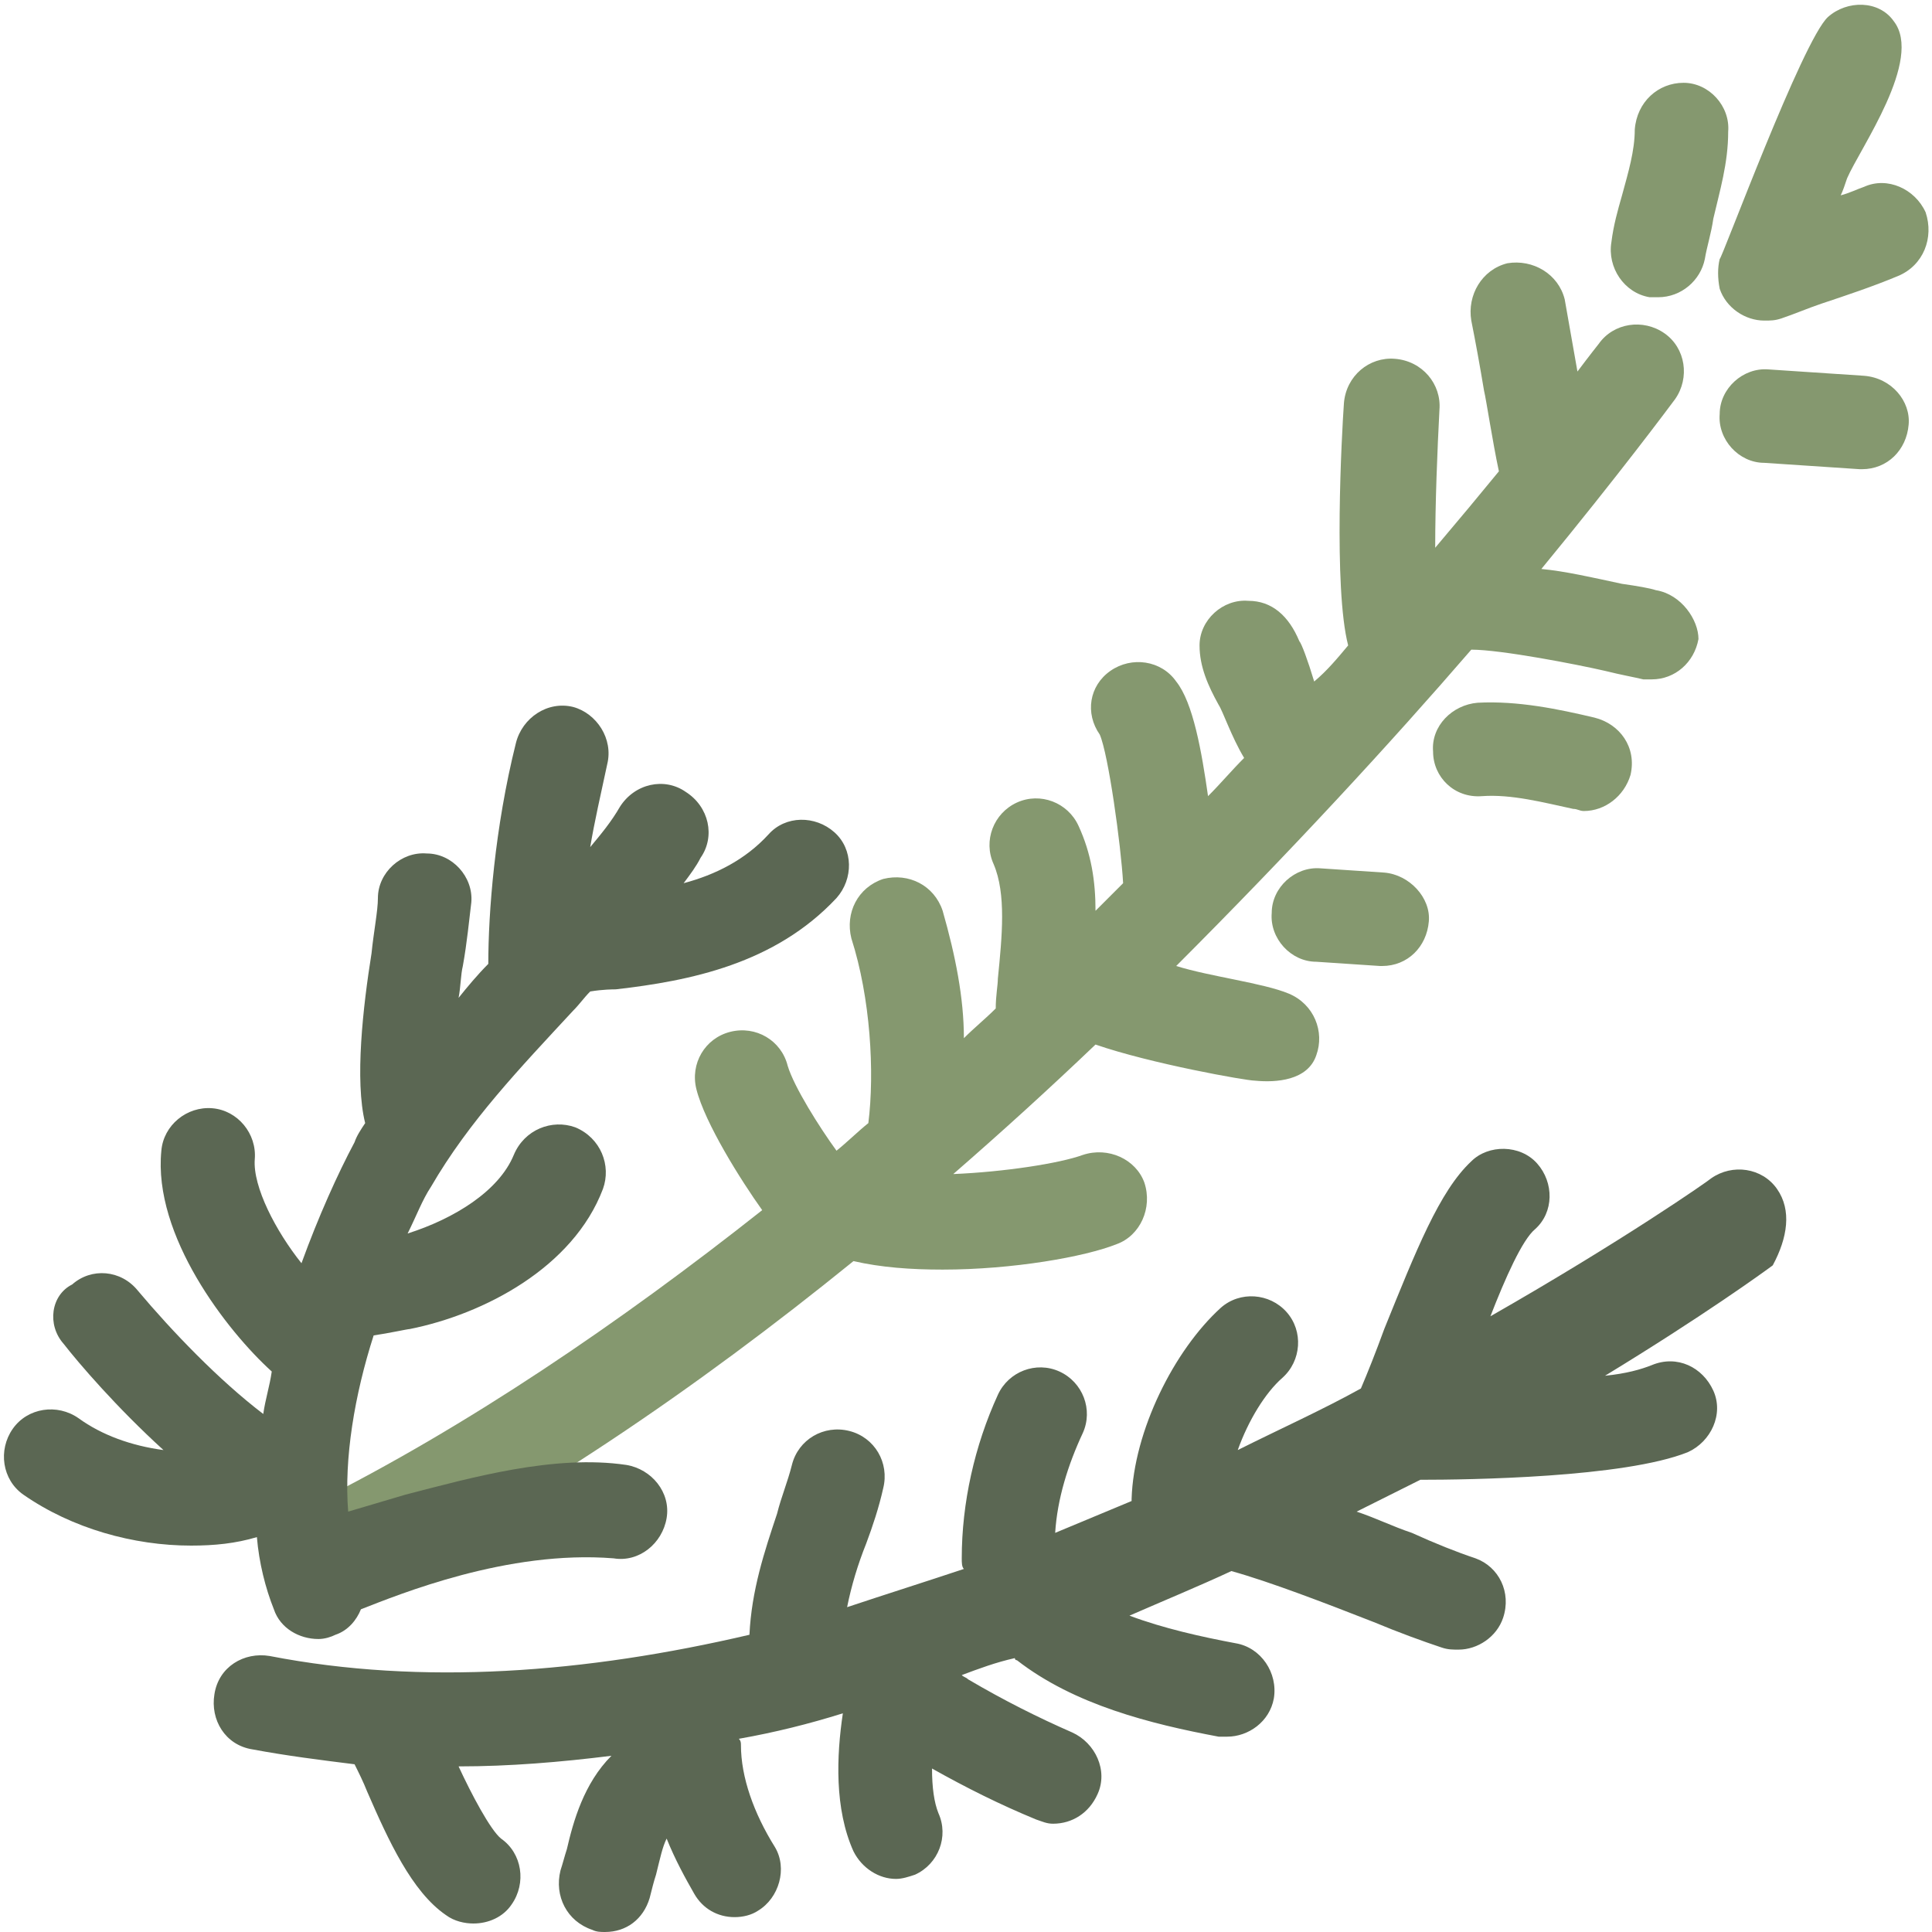 <svg xmlns="http://www.w3.org/2000/svg" version="1.1" xmlns:xlink="http://www.w3.org/1999/xlink" width="512" height="512" x="0" y="0" viewBox="0 0 91 91" style="enable-background:new 0 0 512 512" xml:space="preserve" class=""><g><g fill="#85986F"><path d="M79.3 3.9c-1.2 0-2.2.9-2.3 2.2 0 1-.3 2-.6 3.1-.2.7-.4 1.4-.5 2.2-.2 1.2.6 2.4 1.8 2.6h.4c1.1 0 2-.8 2.2-1.8.1-.6.3-1.2.4-1.9.3-1.3.7-2.6.7-4.1.1-1.2-.9-2.3-2.1-2.3zM90.7 10c-.5-1.1-1.8-1.7-2.9-1.2-.3.1-.7.3-1.1.4.1-.2.2-.5.3-.8.6-1.4 3.6-5.6 2.2-7.4-.7-1-2.2-1-3.1-.2-1.2 1.1-5 11.4-5.1 11.4-.1.4-.1.9 0 1.4.3.9 1.2 1.5 2.1 1.5.3 0 .5 0 .8-.1.6-.2 1.3-.5 1.9-.7 1.2-.4 2.4-.8 3.6-1.3s1.7-1.8 1.3-3zM87.8 17.7l-4.5-.3c-1.2-.1-2.3.9-2.3 2.1-.1 1.2.9 2.3 2.1 2.3l4.5.3h.1c1.2 0 2.1-.9 2.2-2.1.1-1.1-.8-2.2-2.1-2.3zM75.1 33.8c-1.7-.4-3.6-.8-5.5-.7-1.2.1-2.2 1.1-2.1 2.3 0 1.2 1 2.2 2.3 2.1 1.4-.1 2.9.3 4.3.6.2 0 .3.1.5.1 1 0 1.9-.7 2.2-1.7.3-1.3-.5-2.4-1.7-2.7z" fill="#85986F" opacity="1" data-original="#85986f"></path><path d="M78 27.8c-.3-.1-.9-.2-1.6-.3-1.4-.3-2.7-.6-3.8-.7 3.7-4.5 6-7.6 6.3-8 .7-1 .5-2.4-.5-3.1s-2.4-.5-3.1.5c0 0-.4.5-1 1.3-.2-1.1-.4-2.3-.6-3.4-.3-1.2-1.5-1.9-2.7-1.7-1.2.3-1.9 1.5-1.7 2.7.2 1 .4 2.1.6 3.3.1.4.4 2.4.7 3.8-.9 1.1-1.9 2.3-3 3.6 0-2.1.1-4.6.2-6.5.1-1.2-.8-2.3-2.1-2.4-1.2-.1-2.3.8-2.4 2.1-.1 1.4-.5 8.7.2 11.4-.5.6-1 1.2-1.6 1.7-.3-1-.6-1.8-.7-1.9-.5-1.2-1.3-1.9-2.4-1.9-1.2-.1-2.3.9-2.3 2.1 0 1 .4 1.9.9 2.8.2.3.6 1.5 1.2 2.5-.6.6-1.1 1.2-1.7 1.8-.3-2.1-.7-4.4-1.5-5.4-.7-1-2.1-1.2-3.1-.5s-1.2 2-.5 3c.4.9 1 5.2 1.1 7l-1.3 1.3c0-1.4-.2-2.7-.8-4-.5-1.1-1.8-1.6-2.9-1.1s-1.6 1.8-1.1 2.9c.6 1.4.4 3.4.2 5.4 0 .3-.1.8-.1 1.4-.5.5-1 .9-1.5 1.4 0-1.9-.4-3.9-1-6-.4-1.2-1.6-1.8-2.8-1.5-1.2.4-1.8 1.6-1.5 2.8.9 2.8 1.1 6.3.8 8.7-.5.4-1 .9-1.5 1.3-.8-1.1-2-3-2.3-4-.3-1.2-1.5-1.9-2.7-1.6s-1.9 1.5-1.6 2.7c.4 1.6 2.1 4.3 3.1 5.7-6.7 5.3-13.9 10.2-21.1 13.8-1.1.5-1.6 1.9-1 3 .4.8 1.2 1.2 2 1.2.3 0 .7-.1 1-.2 8.1-4 16-9.4 23.4-15.4 1.3.3 2.7.4 4.2.4 3.3 0 6.7-.6 8.2-1.2 1.1-.4 1.7-1.7 1.3-2.9-.4-1.1-1.7-1.7-2.9-1.3-1.1.4-3.7.8-6.1.9 2.3-2 4.5-4 6.7-6.1 2.6.9 7.1 1.7 7.5 1.7 1 .1 2.5 0 2.9-1.2.4-1.1-.1-2.4-1.3-2.9s-3.7-.8-5.3-1.3c5.4-5.4 10.1-10.5 13.9-14.9 1.4 0 5 .7 6.3 1 .8.2 1.4.3 1.8.4h.4c1.1 0 2-.8 2.2-1.9 0-.9-.8-2.1-2-2.3z" fill="#85986F" opacity="1" data-original="#85986f"></path><path d="m65.2 41.1-3-.2c-1.2-.1-2.3.9-2.3 2.1-.1 1.2.9 2.3 2.1 2.3l3 .2h.1c1.2 0 2.1-.9 2.2-2.1.1-1.1-.9-2.2-2.1-2.3z" fill="#85986F" opacity="1" data-original="#85986f"></path></g><g fill="#5B6753"><path d="M83.7 56c-.7-1-2.1-1.2-3.1-.5-.1.1-4.1 2.9-10.4 6.5.7-1.8 1.5-3.6 2.1-4.1.9-.8.9-2.2.1-3.1s-2.3-.9-3.1-.1c-1.5 1.4-2.6 4.2-4.1 7.9-.4 1.1-.8 2.1-1.1 2.8-1.8 1-3.8 1.9-5.8 2.9.5-1.4 1.3-2.7 2.1-3.4.9-.8 1-2.2.2-3.1s-2.2-1-3.1-.2c-2.2 2-4.1 5.8-4.2 9v.1l-3.6 1.5c.1-1.6.6-3.2 1.3-4.7.5-1.1 0-2.4-1.1-2.9s-2.4 0-2.9 1.1c-1.1 2.4-1.7 5.1-1.7 7.7 0 .2 0 .4.1.5-1.8.6-3.7 1.2-5.5 1.8.2-1 .5-2 .9-3 .3-.8.6-1.7.8-2.6.3-1.2-.4-2.4-1.6-2.7s-2.4.4-2.7 1.6c-.2.8-.5 1.5-.7 2.3-.6 1.8-1.2 3.6-1.3 5.7-7.7 1.8-15.4 2.4-22.6 1-1.2-.2-2.4.5-2.6 1.8-.2 1.2.5 2.4 1.8 2.6 1.6.3 3.2.5 4.8.7.2.4.4.8.6 1.3 1 2.3 2.1 4.7 3.7 5.8.4.3.9.4 1.3.4.7 0 1.4-.3 1.8-.9.7-1 .5-2.4-.5-3.1-.5-.4-1.4-2.1-2-3.4 2.4 0 4.8-.2 7.2-.5-1.3 1.3-1.8 3.1-2.1 4.4-.1.3-.2.7-.3 1-.3 1.2.3 2.4 1.5 2.8.2.1.4.1.6.1 1 0 1.8-.6 2.1-1.6.1-.4.2-.8.3-1.1.2-.8.3-1.3.5-1.7.4 1 .9 1.9 1.3 2.6s1.1 1.1 1.9 1.1c.4 0 .8-.1 1.1-.3 1-.6 1.4-2 .8-3-1-1.6-1.6-3.3-1.6-4.8 0-.1 0-.2-.1-.3 1.7-.3 3.3-.7 4.9-1.2-.3 2-.4 4.5.5 6.5.4.8 1.2 1.3 2 1.3.3 0 .6-.1.9-.2 1.1-.5 1.6-1.8 1.1-2.9-.2-.5-.3-1.2-.3-2.1 1.6.9 3.2 1.7 4.9 2.4.3.1.5.2.8.2.9 0 1.7-.5 2.1-1.4.5-1.1-.1-2.4-1.2-2.9-1.6-.7-3.2-1.5-4.9-2.5-.1-.1-.2-.1-.3-.2.8-.3 1.6-.6 2.5-.8 0 0 0 .1.1.1 2.7 2.1 6.3 3 9.5 3.6h.4c1 0 2-.7 2.2-1.8.2-1.2-.6-2.4-1.8-2.6-1.6-.3-3.4-.7-5-1.3 1.6-.7 3.3-1.4 4.8-2.1 1.8.5 4.4 1.5 6.7 2.4 1.2.5 2.3.9 3.2 1.2.3.1.5.1.8.1.9 0 1.8-.6 2.1-1.5.4-1.2-.2-2.4-1.3-2.8-.9-.3-1.9-.7-3-1.2-.9-.3-1.7-.7-2.6-1l3-1.5c2.3 0 9.6-.1 12.6-1.3 1.1-.5 1.7-1.8 1.2-2.9s-1.7-1.7-2.9-1.2c-.5.2-1.2.4-2.2.5 4.6-2.8 7.5-4.9 7.9-5.2.7-1.3.9-2.6.2-3.6z" fill="#5B6753" opacity="1" data-original="#5b6753" class=""></path><path d="M27 47.6c.3-.3.5-.6.8-.9.6-.1 1.1-.1 1.2-.1 3.5-.4 7.5-1.2 10.4-4.3.8-.9.8-2.3-.1-3.1s-2.3-.8-3.1.1c-1.1 1.2-2.5 1.9-4 2.3.3-.4.6-.8.8-1.2.7-1 .4-2.4-.7-3.1-1-.7-2.4-.4-3.1.7-.4.7-.9 1.3-1.4 1.9.2-1.2.5-2.5.8-3.9.3-1.2-.5-2.4-1.6-2.7-1.2-.3-2.4.5-2.7 1.7-1 4-1.3 8-1.3 10.4-.5.5-1 1.1-1.4 1.6.1-.5.1-1.1.2-1.5.2-1.1.3-2.2.4-3 .1-1.2-.9-2.3-2.1-2.3-1.2-.1-2.3.9-2.3 2.1 0 .6-.2 1.6-.3 2.6-.4 2.5-.8 6-.3 8-.2.3-.4.6-.5.9-.8 1.5-1.7 3.5-2.5 5.7-1.2-1.5-2.3-3.6-2.2-4.9.1-1.2-.8-2.3-2-2.4s-2.3.8-2.4 2c-.4 4 3.1 8.5 5.2 10.4-.1.7-.3 1.3-.4 2-2.1-1.6-4.3-3.9-5.9-5.8-.8-1-2.2-1.1-3.1-.3-1 .5-1.2 1.9-.4 2.8.7.9 2.5 3 4.7 5-1.5-.2-2.9-.7-4-1.5-1-.7-2.4-.5-3.1.5-.7 1-.5 2.4.5 3.1C3.4 72 6.3 72.8 9 72.8c1.1 0 2.1-.1 3.1-.4.1 1.2.4 2.4.8 3.4.3.9 1.2 1.4 2.1 1.4.3 0 .6-.1.8-.2.6-.2 1-.7 1.2-1.2 1.8-.7 6.9-2.8 11.9-2.4 1.2.2 2.3-.7 2.5-1.9s-.7-2.3-1.9-2.5c-3.4-.5-7.3.6-10.4 1.4l-2.7.8c-.2-2.5.3-5.5 1.2-8.3.7-.1 1.6-.3 1.7-.3 3.5-.7 7.7-2.9 9.1-6.6.4-1.1-.1-2.4-1.3-2.9-1.1-.4-2.4.1-2.9 1.3-.7 1.7-2.8 3-5 3.7.4-.8.7-1.6 1.1-2.2 1.8-3.1 4.2-5.6 6.7-8.3z" fill="#5B6753" opacity="1" data-original="#5b6753" class=""></path></g></g></svg>